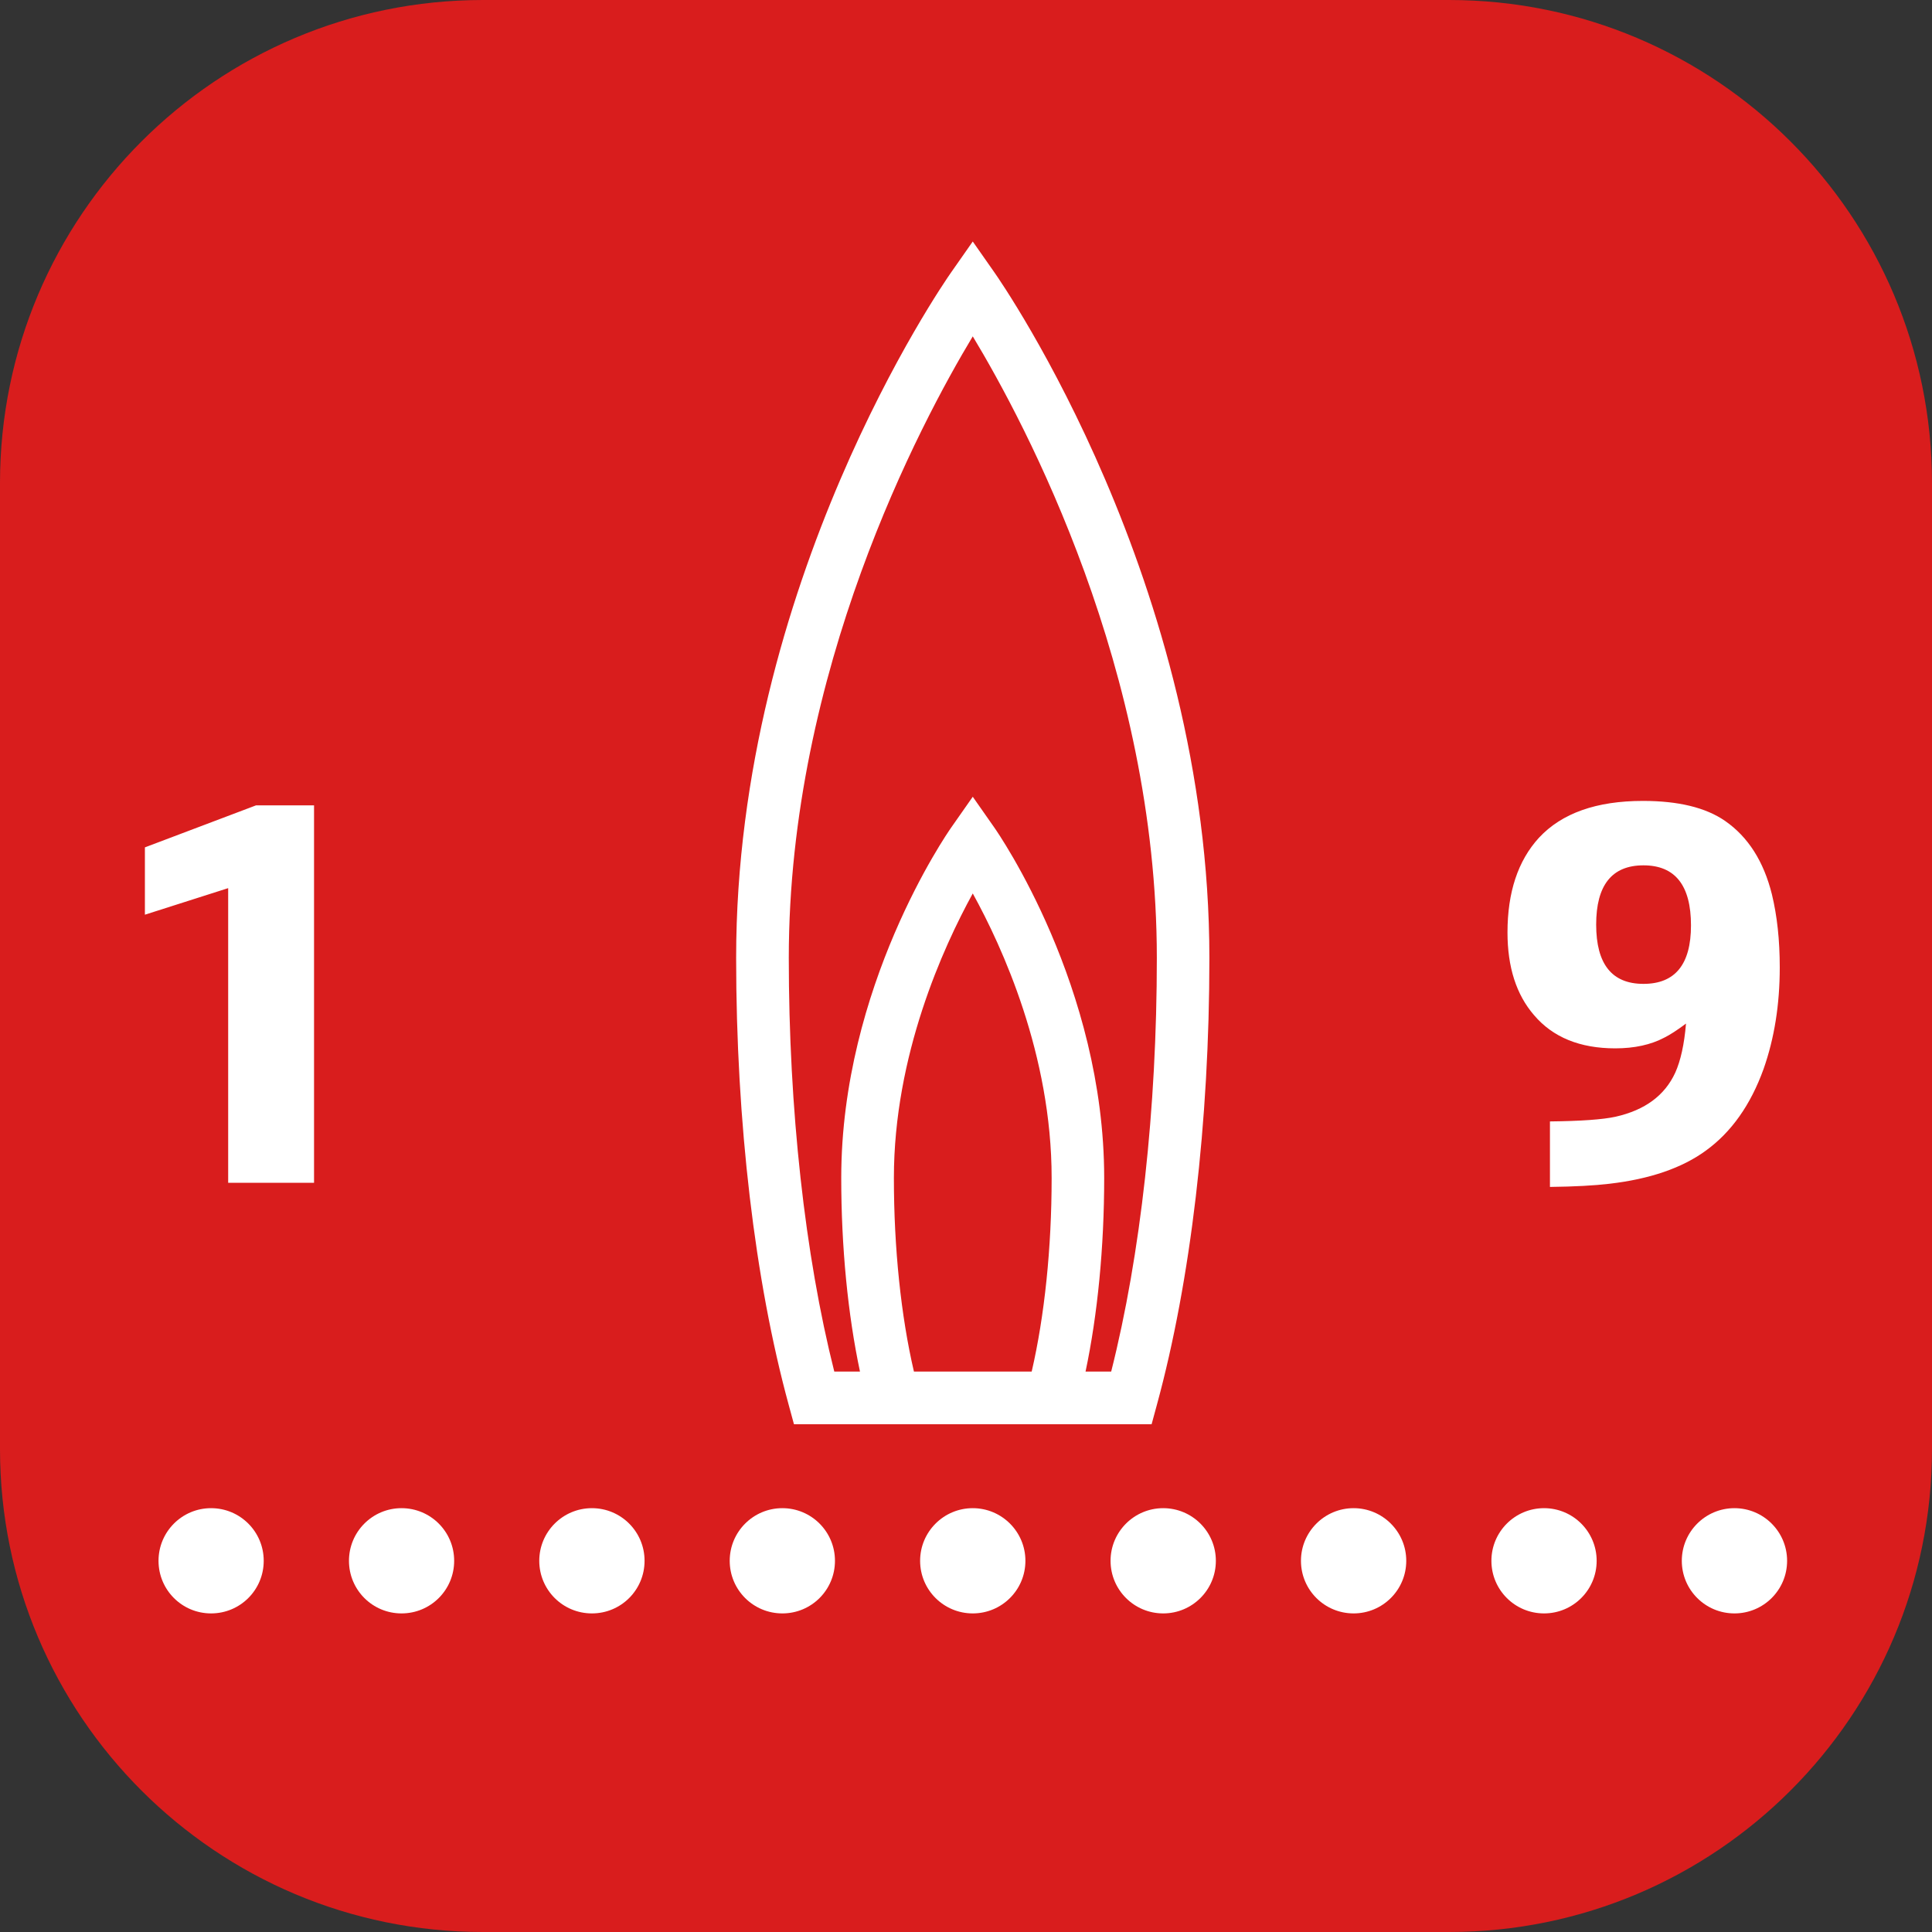 <svg width="40" height="40" viewBox="0 0 40 40" fill="none" xmlns="http://www.w3.org/2000/svg">
<rect x="0" y="0" width="40" height="40" fill="#333333" stroke="none"/>
<path d="M30 0H10C4.477 0 0 4.477 0 10V30C0 35.523 4.477 40 10 40H30C35.523 40 40 35.523 40 30V10C40 4.477 35.523 0 30 0Z" fill="#D91D1D"/>
<path fill-rule="evenodd" clip-rule="evenodd" d="M20.14 5L20.586 5.637C20.768 5.895 25.039 12.082 25.039 19.834C25.039 23.23 24.653 26.517 23.952 29.086L23.843 29.487H16.438L16.329 29.086C15.627 26.517 15.241 23.232 15.241 19.834C15.241 12.082 19.511 5.897 19.694 5.637L20.14 5ZM20.14 6.964C19.048 8.779 16.331 13.891 16.331 19.834C16.331 22.962 16.664 25.982 17.273 28.397L17.805 28.397C17.554 27.216 17.417 25.82 17.417 24.388C17.417 20.427 19.6 17.267 19.694 17.133L20.14 16.496L20.586 17.133C20.68 17.267 22.861 20.427 22.861 24.388C22.861 25.82 22.725 27.216 22.475 28.397L23.006 28.397C23.616 25.98 23.951 22.96 23.951 19.834C23.951 13.883 21.233 8.777 20.14 6.964ZM20.14 18.498C19.53 19.608 18.507 21.845 18.507 24.388C18.507 25.842 18.654 27.248 18.922 28.397H21.36C21.626 27.248 21.773 25.842 21.773 24.388C21.773 21.838 20.751 19.605 20.14 18.498ZM34.016 16.582C34.75 16.582 35.317 16.72 35.717 16.997C36.194 17.328 36.516 17.836 36.685 18.515C36.793 18.96 36.848 19.463 36.848 20.029C36.848 20.801 36.735 21.501 36.513 22.132C36.245 22.875 35.847 23.439 35.317 23.823C34.824 24.183 34.157 24.412 33.317 24.509C33.011 24.545 32.603 24.568 32.09 24.574V23.218C32.729 23.211 33.18 23.179 33.447 23.121C34.057 22.984 34.468 22.68 34.685 22.207C34.796 21.959 34.871 21.621 34.907 21.192C34.723 21.329 34.574 21.426 34.458 21.483C34.178 21.631 33.838 21.705 33.442 21.705C32.711 21.705 32.15 21.476 31.761 21.018C31.393 20.593 31.211 20.022 31.211 19.305C31.211 18.473 31.428 17.819 31.863 17.344C32.337 16.835 33.054 16.582 34.016 16.582ZM6.502 16.674V24.489H4.724V18.388L3 18.938V17.544L5.301 16.674H6.502ZM34.026 17.916C33.373 17.916 33.047 18.326 33.047 19.142C33.047 19.961 33.373 20.37 34.026 20.37C34.682 20.37 35.01 19.966 35.01 19.159C35.01 18.331 34.682 17.916 34.026 17.916ZM5.46 32.315C5.46 31.713 4.973 31.225 4.37 31.225C3.769 31.225 3.282 31.713 3.282 32.315C3.282 32.918 3.769 33.404 4.37 33.404C4.973 33.404 5.46 32.918 5.46 32.315ZM37 32.315C37 31.713 36.511 31.225 35.91 31.225C35.309 31.225 34.82 31.713 34.82 32.315C34.82 32.918 35.309 33.404 35.91 33.404C36.511 33.404 37 32.918 37 32.315ZM8.313 31.225C8.916 31.225 9.403 31.713 9.403 32.315C9.403 32.918 8.916 33.404 8.313 33.404C7.712 33.404 7.225 32.918 7.225 32.315C7.225 31.713 7.712 31.225 8.313 31.225ZM13.345 32.315C13.345 31.713 12.858 31.225 12.255 31.225C11.653 31.225 11.165 31.713 11.165 32.315C11.165 32.918 11.653 33.404 12.255 33.404C12.858 33.404 13.345 32.918 13.345 32.315ZM31.968 31.225C32.569 31.225 33.057 31.713 33.057 32.315C33.057 32.918 32.569 33.404 31.968 33.404C31.366 33.404 30.878 32.918 30.878 32.315C30.878 31.713 31.366 31.225 31.968 31.225ZM29.115 32.315C29.115 31.713 28.626 31.225 28.025 31.225C27.424 31.225 26.935 31.713 26.935 32.315C26.935 32.918 27.424 33.404 28.025 33.404C28.626 33.404 29.115 32.918 29.115 32.315ZM16.198 31.225C16.8 31.225 17.287 31.713 17.287 32.315C17.287 32.918 16.8 33.404 16.198 33.404C15.596 33.404 15.108 32.918 15.108 32.315C15.108 31.713 15.596 31.225 16.198 31.225ZM21.23 32.315C21.23 31.713 20.741 31.225 20.14 31.225C19.539 31.225 19.05 31.713 19.05 32.315C19.05 32.918 19.539 33.404 20.14 33.404C20.741 33.404 21.23 32.918 21.23 32.315ZM24.083 31.225C24.684 31.225 25.173 31.713 25.173 32.315C25.173 32.918 24.684 33.404 24.083 33.404C23.482 33.404 22.993 32.918 22.993 32.315C22.993 31.713 23.482 31.225 24.083 31.225Z" fill="white"/>
</svg>
